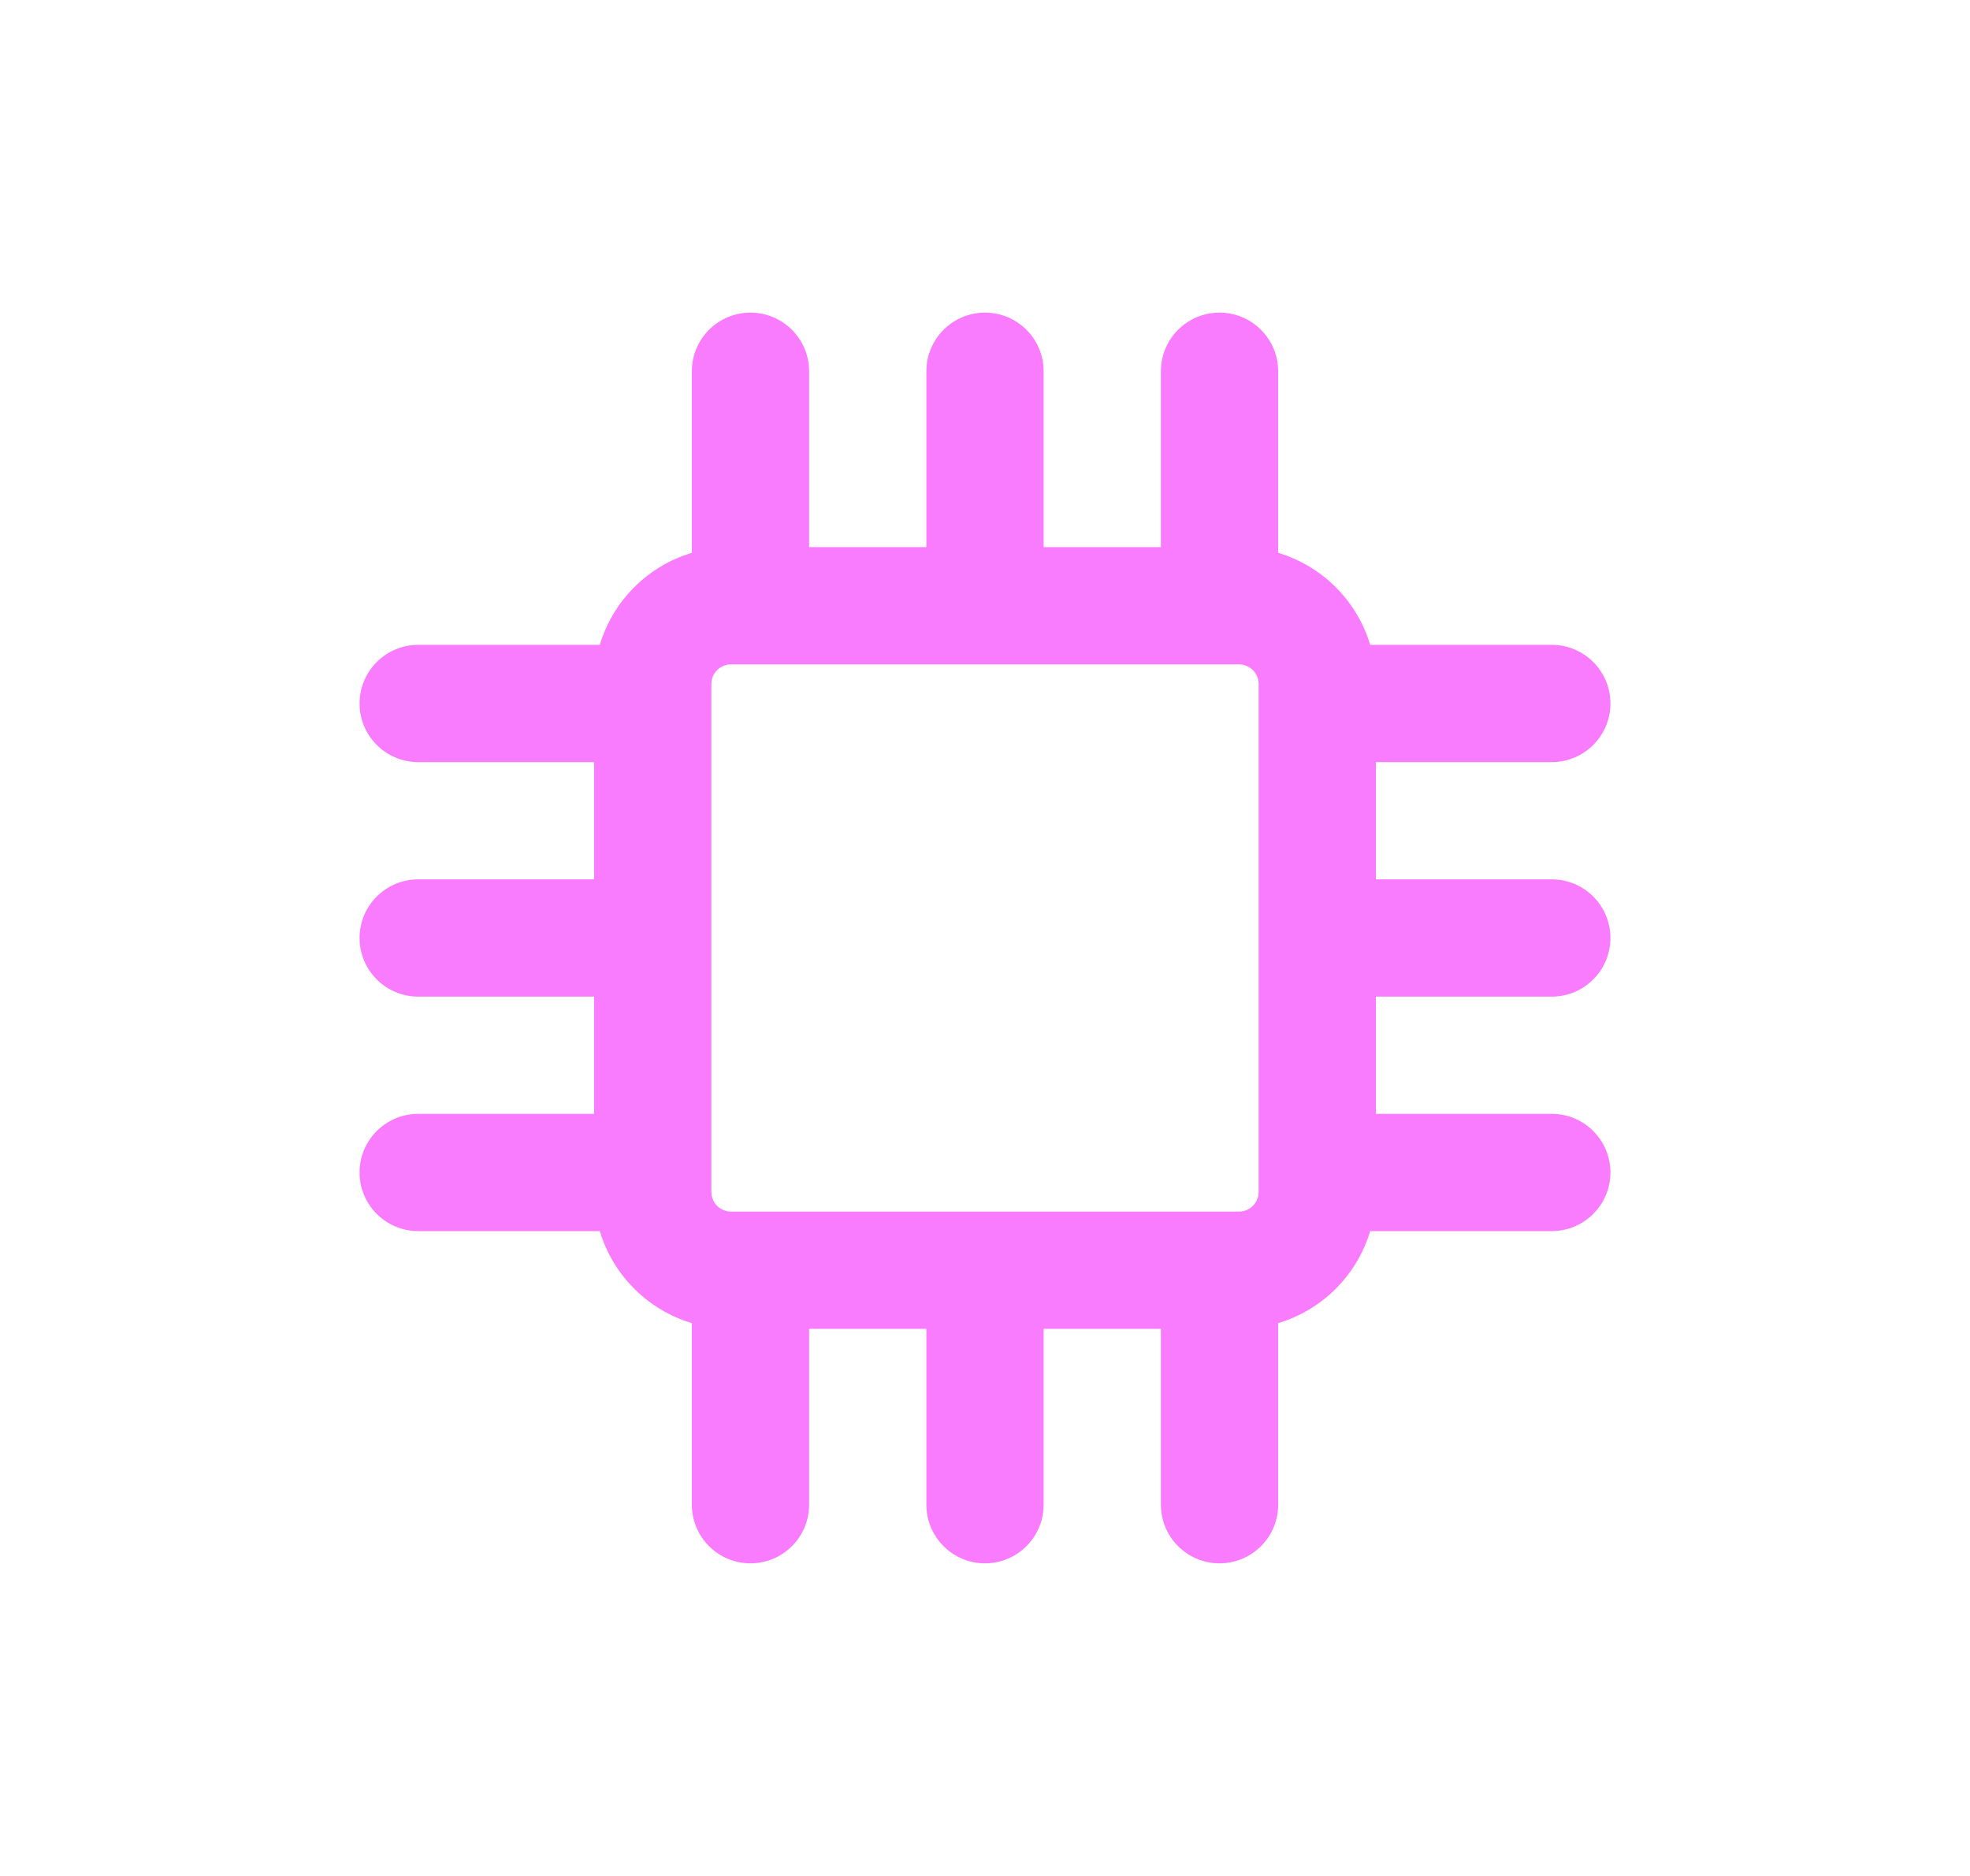 <svg width="21" height="20" viewBox="0 0 21 20" fill="none" xmlns="http://www.w3.org/2000/svg">
<path fill-rule="evenodd" clip-rule="evenodd" d="M13 3.333C13.345 3.333 13.625 3.613 13.625 3.958V5.894C14.095 6.034 14.466 6.405 14.606 6.875L16.542 6.875C16.887 6.875 17.167 7.155 17.167 7.5C17.167 7.845 16.887 8.125 16.542 8.125L14.667 8.125V9.375L16.542 9.375C16.887 9.375 17.167 9.655 17.167 10C17.167 10.345 16.887 10.625 16.542 10.625H14.667V11.875H16.542C16.887 11.875 17.167 12.155 17.167 12.5C17.167 12.845 16.887 13.125 16.542 13.125H14.606C14.466 13.595 14.095 13.966 13.625 14.106V16.042C13.625 16.387 13.345 16.667 13 16.667C12.655 16.667 12.375 16.387 12.375 16.042V14.167H11.125V16.042C11.125 16.387 10.845 16.667 10.5 16.667C10.155 16.667 9.875 16.387 9.875 16.042V14.167H8.625V16.042C8.625 16.387 8.345 16.667 8 16.667C7.655 16.667 7.375 16.387 7.375 16.042V14.106C6.905 13.966 6.534 13.595 6.394 13.125H4.458C4.113 13.125 3.833 12.845 3.833 12.5C3.833 12.155 4.113 11.875 4.458 11.875H6.333V10.625H4.458C4.113 10.625 3.833 10.345 3.833 10C3.833 9.655 4.113 9.375 4.458 9.375L6.333 9.375V8.125L4.458 8.125C4.113 8.125 3.833 7.845 3.833 7.5C3.833 7.155 4.113 6.875 4.458 6.875L6.394 6.875C6.534 6.405 6.905 6.034 7.375 5.894V3.958C7.375 3.613 7.655 3.333 8 3.333C8.345 3.333 8.625 3.613 8.625 3.958V5.833H9.875V3.958C9.875 3.613 10.155 3.333 10.5 3.333C10.845 3.333 11.125 3.613 11.125 3.958V5.833H12.375V3.958C12.375 3.613 12.655 3.333 13 3.333ZM7.792 7.083C7.677 7.083 7.583 7.177 7.583 7.292V12.708C7.583 12.823 7.677 12.917 7.792 12.917H13.208C13.323 12.917 13.417 12.823 13.417 12.708V7.292C13.417 7.177 13.323 7.083 13.208 7.083H7.792Z" fill="#FA7CFE"/>
</svg>
